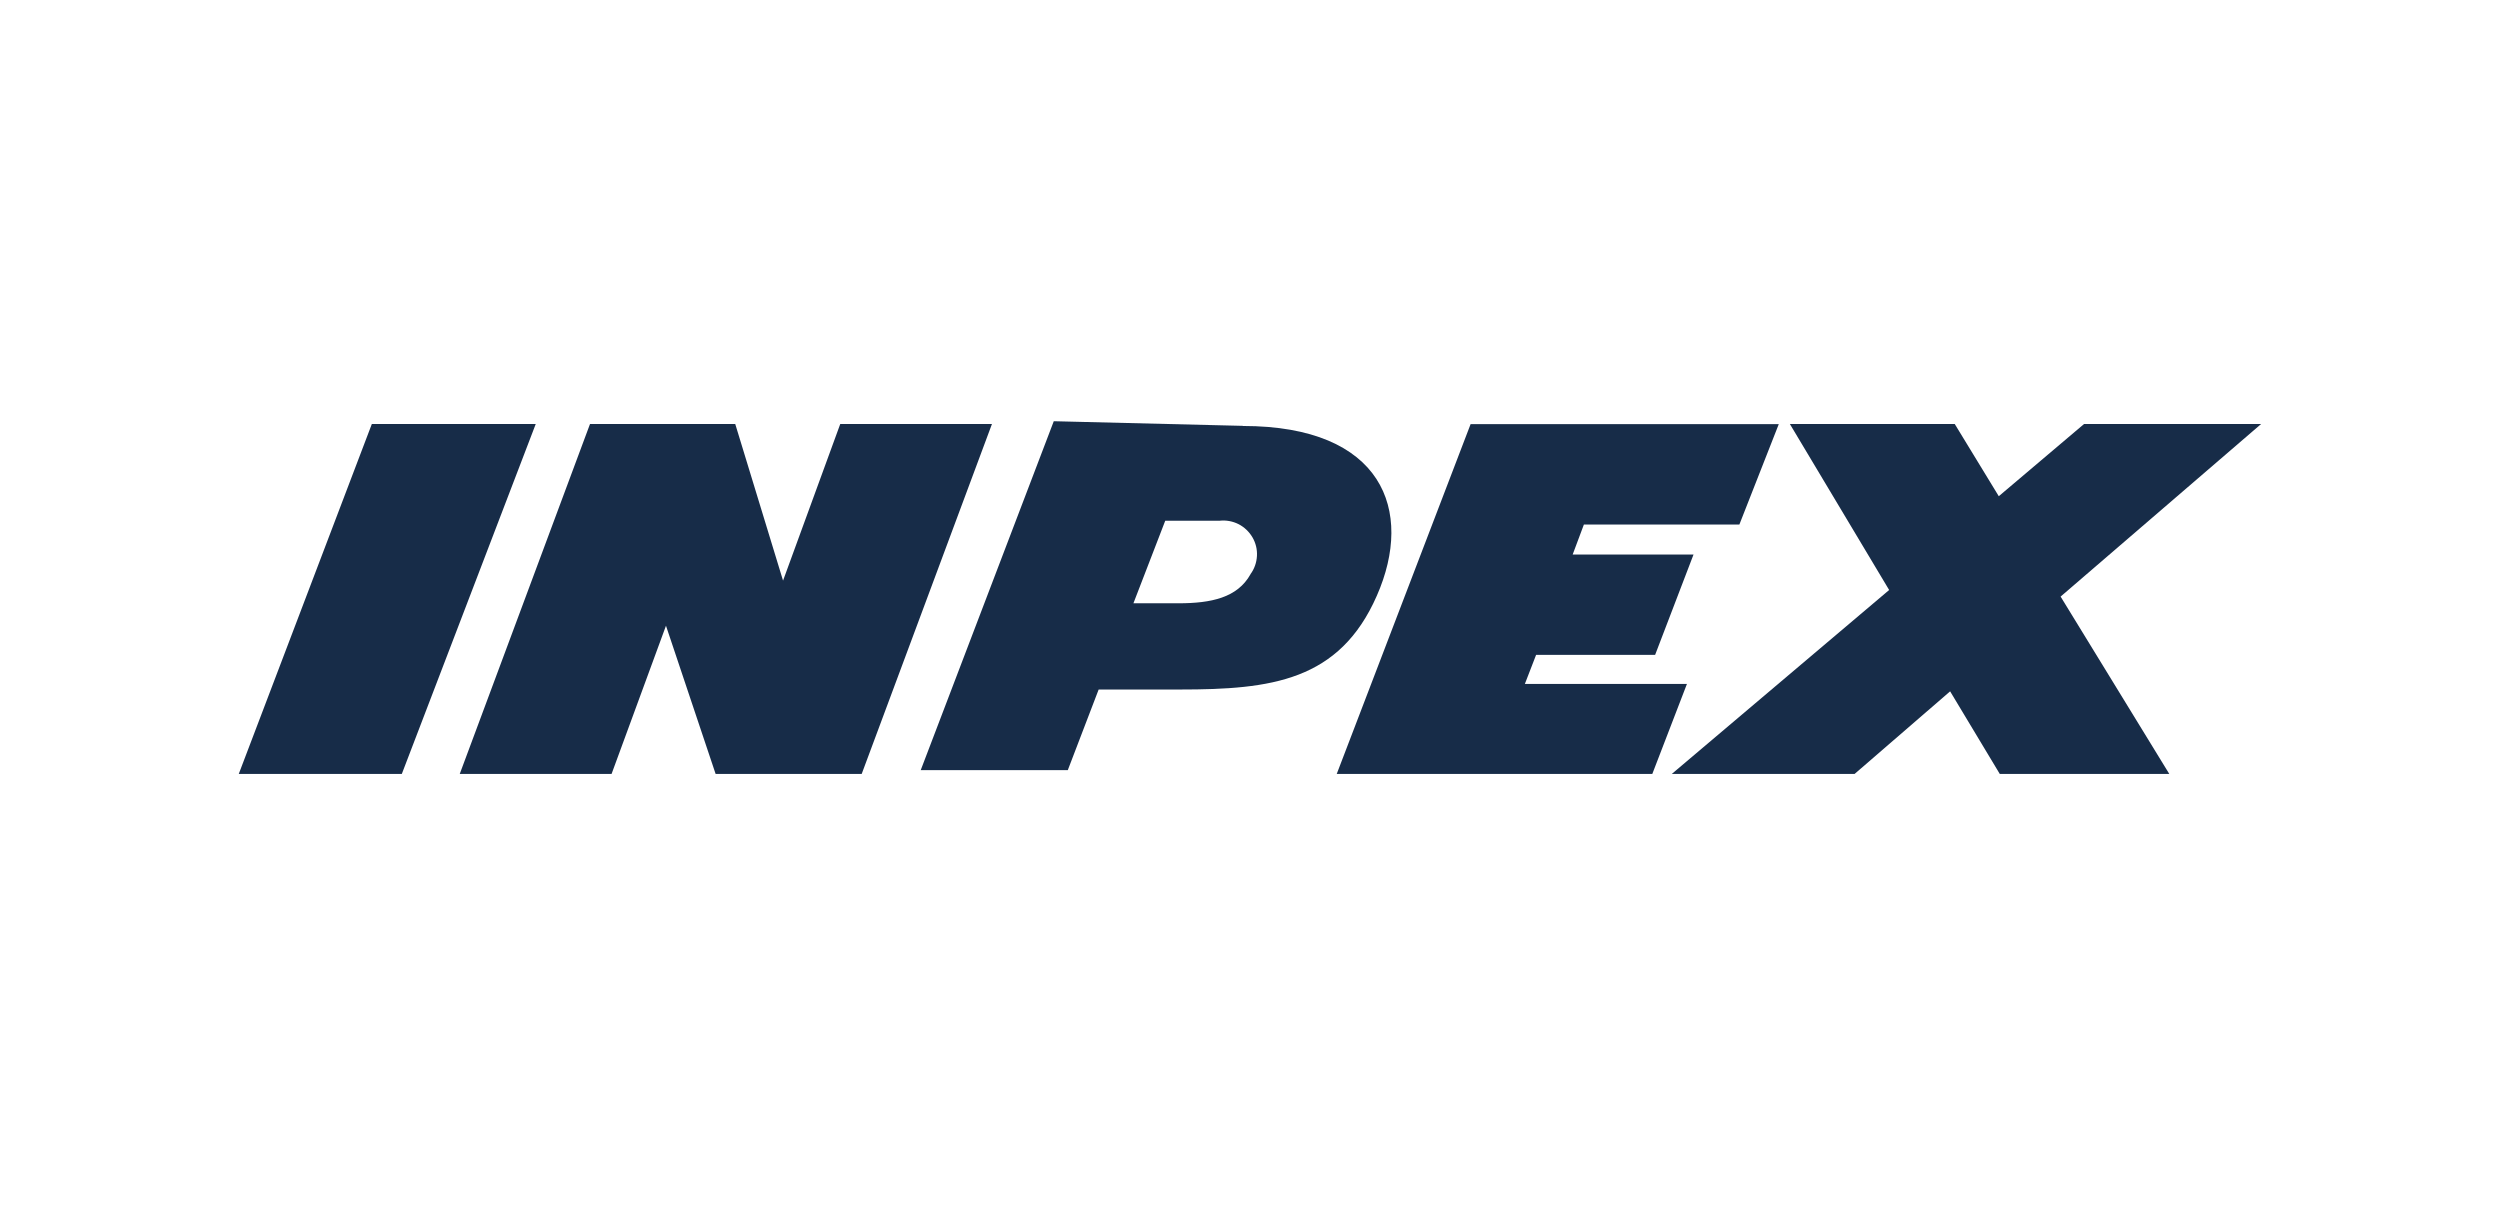 <?xml version="1.0" encoding="UTF-8"?><svg id="Layer_1" xmlns="http://www.w3.org/2000/svg" viewBox="0 0 205 100"><defs><style>.cls-1{fill:#172c48;stroke-width:0px;}</style></defs><path class="cls-1" d="M30.49,34.77h13.44l-10.98,28.69h-13.37l10.91-28.69Z"/><path class="cls-1" d="M37.71,63.46h12.44l4.46-12.15,4.07,12.15h11.98l10.68-28.69h-12.44l-4.69,12.84-3.92-12.84h-11.91l-10.68,28.69Z"/><path class="cls-1" d="M109.6,63.46h25.89l2.84-7.38h-13.29l.92-2.38h9.76l3.15-8.23h-9.91l.92-2.46h12.75l3.23-8.23h-25.27l-10.98,28.69Z"/><path class="cls-1" d="M102.54,47.08c.32-.43.5-.95.53-1.49.03-.54-.1-1.07-.37-1.53-.27-.46-.67-.84-1.14-1.08-.48-.24-1.02-.34-1.55-.28h-4.46l-2.61,6.77h3.69c2.69,0,4.84-.46,5.91-2.38ZM101.92,34.93c11.45,0,14.06,6.92,10.98,13.92-3.07,7-8.68,7.69-16.13,7.69h-6.68l-2.53,6.61h-12.06l10.91-28.61,15.52.38Z"/><path class="cls-1" d="M137.1,63.46h14.98l7.83-6.77,4.07,6.77h13.9l-8.91-14.54,16.44-14.15h-14.52l-6.99,5.92-3.61-5.92h-13.52l8.14,13.61-17.82,15.08Z"/></svg>